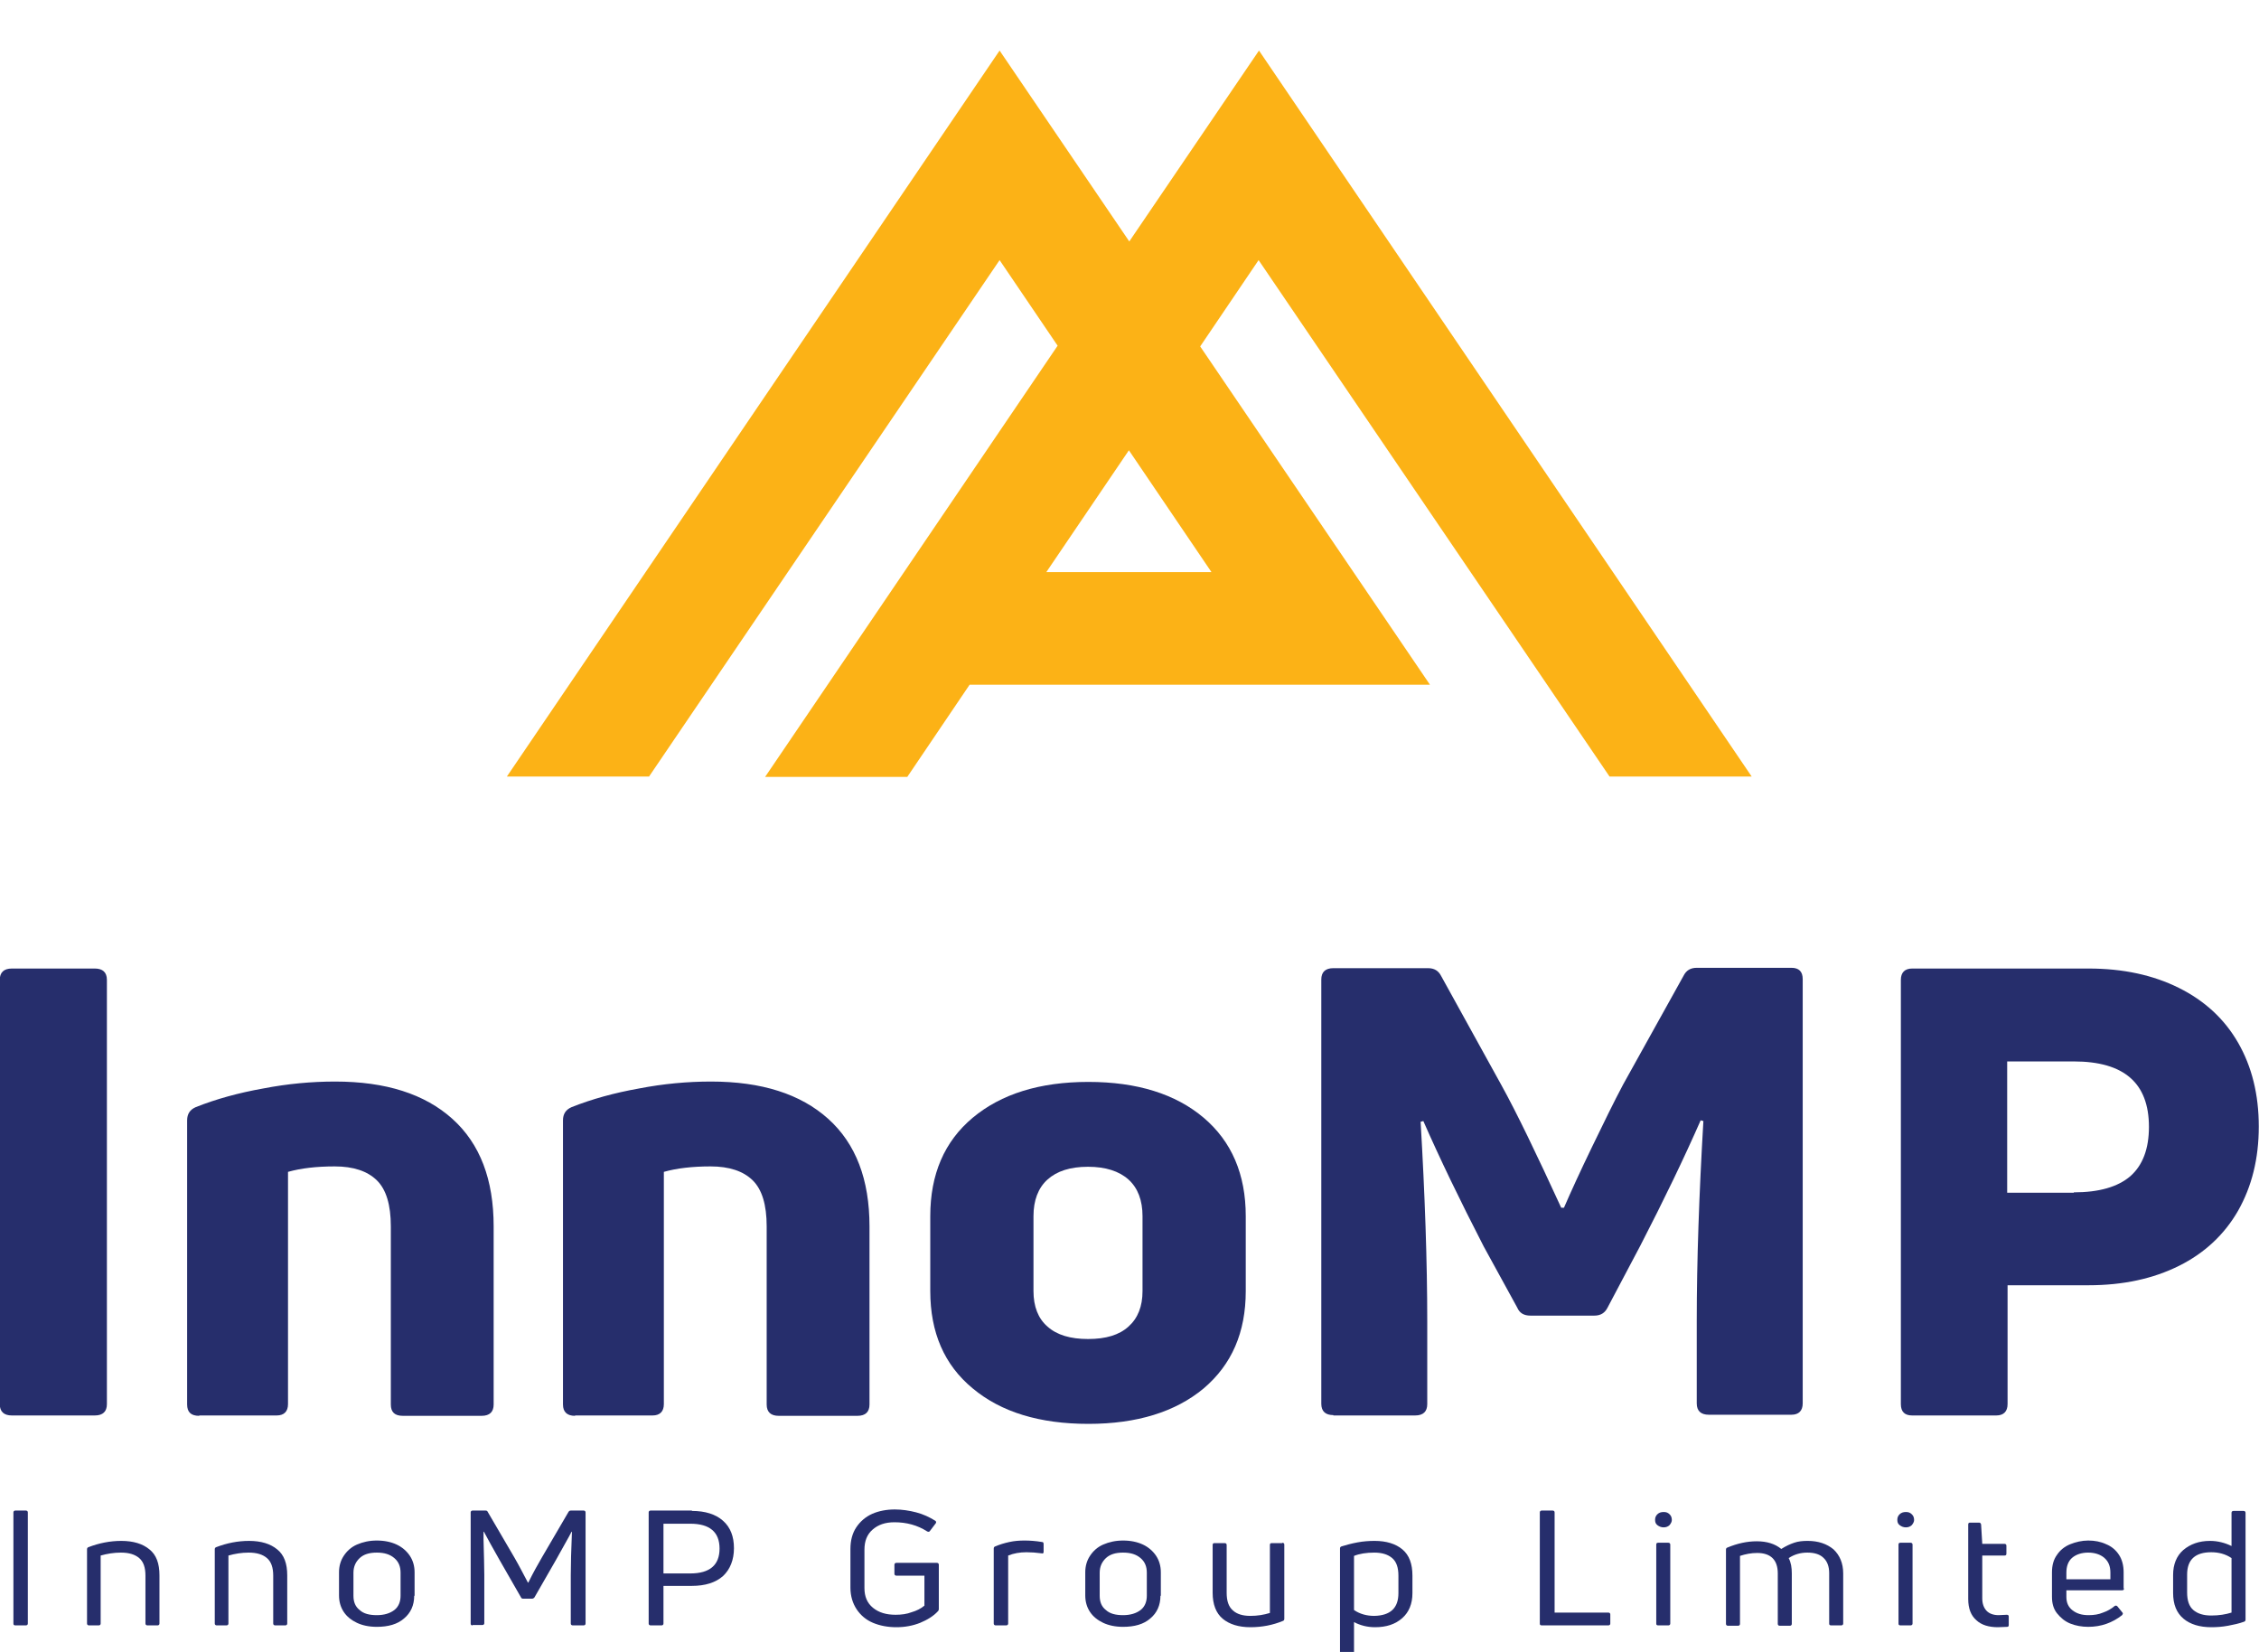 <svg width="93" height="68" viewBox="0 0 93 68" fill="none" xmlns="http://www.w3.org/2000/svg">
<path d="M66.262 31.964H72.114L51.831 2.081L46.491 9.939L41.152 2.081L20.868 31.964H26.721L41.152 10.707L43.541 14.23L31.499 31.979H37.352L39.917 28.186H58.87L49.41 14.26L51.815 10.707L66.262 31.964ZM49.874 23.549H43.076L46.475 18.535L49.874 23.549Z" fill="#FCB216"/>
<path d="M4.401 57.798C4.401 58.099 4.24 58.265 3.904 58.265H0.488C0.168 58.265 -0.009 58.114 -0.009 57.798V40.335C-0.009 40.033 0.152 39.868 0.488 39.868H3.904C4.224 39.868 4.401 40.019 4.401 40.335V57.798Z" fill="#262E6C"/>
<path d="M8.201 58.28C7.864 58.28 7.704 58.129 7.704 57.813V46.116C7.704 45.86 7.816 45.679 8.057 45.574C8.89 45.242 9.82 44.986 10.831 44.806C11.841 44.61 12.835 44.52 13.797 44.52C15.881 44.52 17.485 45.032 18.623 46.055C19.762 47.079 20.323 48.554 20.323 50.481V57.813C20.323 58.114 20.163 58.28 19.826 58.28H16.587C16.25 58.28 16.09 58.129 16.09 57.813V50.481C16.09 49.593 15.898 48.961 15.513 48.585C15.128 48.208 14.551 48.013 13.781 48.013C13.027 48.013 12.386 48.088 11.857 48.238V57.798C11.857 58.099 11.696 58.265 11.392 58.265H8.201V58.28Z" fill="#262E6C"/>
<path d="M23.674 58.28C23.354 58.28 23.177 58.129 23.177 57.813V46.116C23.177 45.86 23.289 45.679 23.53 45.574C24.364 45.242 25.294 44.986 26.304 44.806C27.314 44.61 28.308 44.52 29.27 44.52C31.355 44.52 32.958 45.032 34.097 46.055C35.235 47.079 35.796 48.554 35.796 50.481V57.813C35.796 58.114 35.636 58.28 35.299 58.28H32.06C31.739 58.28 31.563 58.129 31.563 57.813V50.481C31.563 49.593 31.371 48.961 30.986 48.585C30.601 48.208 30.024 48.013 29.254 48.013C28.501 48.013 27.859 48.088 27.33 48.238V57.798C27.33 58.099 27.17 58.265 26.865 58.265H23.674V58.28Z" fill="#262E6C"/>
<path d="M51.286 53.146C51.286 54.847 50.708 56.172 49.554 57.151C48.399 58.114 46.812 58.611 44.808 58.611C42.803 58.611 41.216 58.129 40.045 57.151C38.875 56.187 38.298 54.847 38.298 53.146V50.06C38.298 48.344 38.875 46.989 40.045 46.01C41.216 45.032 42.803 44.535 44.808 44.535C46.812 44.535 48.399 45.032 49.554 46.01C50.708 46.989 51.286 48.344 51.286 50.06V53.146ZM42.547 53.146C42.547 53.778 42.739 54.275 43.124 54.606C43.509 54.953 44.07 55.118 44.792 55.118C45.529 55.118 46.074 54.953 46.459 54.606C46.844 54.26 47.036 53.778 47.036 53.146V50.06C47.036 49.413 46.844 48.901 46.459 48.554C46.074 48.208 45.513 48.028 44.792 48.028C44.054 48.028 43.509 48.208 43.124 48.554C42.739 48.901 42.547 49.413 42.547 50.06V53.146Z" fill="#262E6C"/>
<path d="M54.893 58.25C54.573 58.25 54.396 58.099 54.396 57.783V40.319C54.396 40.019 54.557 39.853 54.893 39.853H58.79C59.046 39.853 59.223 39.958 59.335 40.184L61.804 44.655C62.446 45.815 63.263 47.516 64.273 49.714H64.386C64.674 49.051 65.059 48.208 65.54 47.215C66.021 46.221 66.438 45.363 66.823 44.64L69.308 40.169C69.421 39.943 69.597 39.838 69.853 39.838H73.75C74.055 39.838 74.215 39.988 74.215 40.304V57.768C74.215 58.069 74.055 58.235 73.75 58.235H70.351C70.03 58.235 69.853 58.084 69.853 57.768V54.381C69.853 51.897 69.95 49.157 70.126 46.146L70.014 46.116C69.34 47.651 68.507 49.383 67.528 51.279L66.182 53.824C66.069 54.049 65.893 54.155 65.636 54.155H63.007C62.734 54.155 62.558 54.049 62.462 53.824L61.083 51.309C60.105 49.413 59.271 47.681 58.597 46.146L58.485 46.176C58.661 49.172 58.758 51.912 58.758 54.411V57.798C58.758 58.099 58.597 58.265 58.261 58.265H54.893V58.25Z" fill="#262E6C"/>
<path d="M85.984 39.868C87.411 39.868 88.646 40.139 89.704 40.666C90.763 41.193 91.58 41.946 92.141 42.924C92.703 43.903 92.991 45.047 92.991 46.372C92.991 47.696 92.703 48.84 92.141 49.834C91.58 50.813 90.763 51.581 89.704 52.107C88.646 52.634 87.411 52.905 85.984 52.905H82.649V57.798C82.649 58.099 82.489 58.265 82.184 58.265H78.721C78.416 58.265 78.256 58.114 78.256 57.798V40.335C78.256 40.033 78.416 39.868 78.721 39.868H85.984ZM85.375 49.081C86.417 49.081 87.187 48.856 87.7 48.419C88.213 47.967 88.469 47.29 88.469 46.387C88.469 44.58 87.443 43.692 85.375 43.692H82.633V49.096H85.375V49.081Z" fill="#262E6C"/>
<path d="M1.146 66.831C1.146 66.876 1.114 66.906 1.066 66.906H0.633C0.569 66.906 0.552 66.876 0.552 66.831V62.254C0.552 62.209 0.585 62.179 0.633 62.179H1.066C1.114 62.179 1.146 62.209 1.146 62.254V66.831Z" fill="#262E6C"/>
<path d="M3.663 66.906C3.615 66.906 3.583 66.876 3.583 66.831V63.775C3.583 63.73 3.599 63.7 3.647 63.684C4.08 63.519 4.529 63.428 4.994 63.428C5.491 63.428 5.876 63.549 6.149 63.775C6.437 64.001 6.565 64.362 6.565 64.844V66.831C6.565 66.876 6.533 66.906 6.485 66.906H6.068C6.02 66.906 5.988 66.876 5.988 66.831V64.859C5.988 64.528 5.908 64.287 5.732 64.136C5.555 63.986 5.315 63.91 4.978 63.91C4.689 63.91 4.417 63.955 4.144 64.031V66.831C4.144 66.876 4.112 66.906 4.064 66.906H3.663Z" fill="#262E6C"/>
<path d="M8.922 66.906C8.874 66.906 8.842 66.876 8.842 66.831V63.775C8.842 63.73 8.858 63.7 8.906 63.684C9.339 63.519 9.788 63.428 10.253 63.428C10.75 63.428 11.135 63.549 11.408 63.775C11.696 64.001 11.825 64.362 11.825 64.844V66.831C11.825 66.876 11.793 66.906 11.745 66.906H11.328C11.28 66.906 11.248 66.876 11.248 66.831V64.859C11.248 64.528 11.167 64.287 10.991 64.136C10.815 63.986 10.574 63.91 10.237 63.91C9.949 63.91 9.676 63.955 9.404 64.031V66.831C9.404 66.876 9.371 66.906 9.323 66.906H8.922Z" fill="#262E6C"/>
<path d="M17.052 65.687C17.052 66.078 16.908 66.394 16.635 66.62C16.363 66.861 15.978 66.966 15.513 66.966C15.192 66.966 14.919 66.906 14.695 66.801C14.47 66.695 14.278 66.545 14.15 66.349C14.021 66.153 13.957 65.928 13.957 65.672V64.723C13.957 64.467 14.021 64.242 14.15 64.046C14.278 63.85 14.454 63.684 14.695 63.579C14.935 63.474 15.208 63.413 15.513 63.413C15.833 63.413 16.106 63.474 16.33 63.579C16.555 63.684 16.747 63.85 16.876 64.046C17.004 64.242 17.068 64.467 17.068 64.723V65.687H17.052ZM14.551 65.687C14.551 65.943 14.631 66.138 14.807 66.274C14.967 66.424 15.208 66.485 15.513 66.485C15.817 66.485 16.058 66.409 16.234 66.274C16.411 66.138 16.491 65.928 16.491 65.687V64.738C16.491 64.482 16.411 64.287 16.234 64.136C16.058 63.986 15.833 63.91 15.513 63.91C15.192 63.91 14.967 63.986 14.807 64.136C14.647 64.287 14.551 64.482 14.551 64.738V65.687Z" fill="#262E6C"/>
<path d="M19.457 66.906C19.393 66.906 19.377 66.876 19.377 66.831V62.254C19.377 62.209 19.409 62.179 19.457 62.179H19.986C20.034 62.179 20.066 62.194 20.082 62.239L21.173 64.106C21.365 64.437 21.542 64.783 21.734 65.145H21.75C21.942 64.753 22.135 64.407 22.311 64.106L23.402 62.239C23.418 62.209 23.45 62.179 23.498 62.179H24.027C24.075 62.179 24.107 62.209 24.107 62.254V66.831C24.107 66.876 24.075 66.906 24.027 66.906H23.578C23.53 66.906 23.498 66.876 23.498 66.831V64.844C23.498 64.407 23.514 63.805 23.546 63.052H23.53C23.418 63.278 23.193 63.654 22.889 64.211L22.007 65.747C21.991 65.777 21.942 65.807 21.91 65.807H21.542C21.494 65.807 21.461 65.792 21.445 65.747L20.564 64.211C20.291 63.73 20.082 63.353 19.922 63.052H19.906V63.368C19.922 64.016 19.938 64.497 19.938 64.829V66.816C19.938 66.861 19.906 66.891 19.858 66.891H19.457V66.906Z" fill="#262E6C"/>
<path d="M28.485 62.194C29.03 62.194 29.463 62.33 29.767 62.6C30.072 62.871 30.216 63.248 30.216 63.73C30.216 64.211 30.056 64.603 29.767 64.874C29.463 65.145 29.03 65.28 28.485 65.28H27.314V66.831C27.314 66.876 27.282 66.906 27.234 66.906H26.785C26.737 66.906 26.705 66.876 26.705 66.831V62.254C26.705 62.209 26.737 62.179 26.785 62.179H28.485V62.194ZM28.42 64.768C29.222 64.768 29.623 64.422 29.623 63.745C29.623 63.067 29.222 62.721 28.42 62.721H27.314V64.768H28.42Z" fill="#262E6C"/>
<path d="M37.881 66.801C37.576 66.921 37.255 66.981 36.903 66.981C36.55 66.981 36.229 66.921 35.941 66.801C35.652 66.68 35.428 66.485 35.267 66.244C35.107 66.003 35.011 65.702 35.011 65.356V63.76C35.011 63.413 35.091 63.112 35.251 62.871C35.411 62.631 35.636 62.435 35.908 62.314C36.181 62.194 36.502 62.134 36.839 62.134C37.127 62.134 37.432 62.179 37.72 62.254C38.009 62.33 38.266 62.45 38.506 62.6C38.522 62.615 38.538 62.631 38.538 62.646C38.538 62.661 38.538 62.691 38.522 62.706L38.282 63.022C38.266 63.052 38.218 63.067 38.169 63.037C37.769 62.781 37.319 62.661 36.822 62.661C36.438 62.661 36.149 62.766 35.925 62.962C35.7 63.157 35.588 63.428 35.588 63.79V65.371C35.588 65.717 35.7 65.988 35.941 66.183C36.181 66.379 36.486 66.469 36.871 66.469C37.111 66.469 37.336 66.439 37.528 66.364C37.736 66.304 37.913 66.214 38.057 66.093V64.859H36.903C36.855 64.859 36.822 64.829 36.822 64.783V64.407C36.822 64.362 36.855 64.332 36.903 64.332H38.57C38.618 64.332 38.65 64.362 38.65 64.407V66.229C38.65 66.274 38.634 66.304 38.618 66.319C38.426 66.53 38.169 66.68 37.881 66.801Z" fill="#262E6C"/>
<path d="M40.991 66.906C40.943 66.906 40.911 66.876 40.911 66.831V63.745C40.911 63.7 40.927 63.669 40.975 63.654C41.152 63.579 41.344 63.519 41.553 63.474C41.761 63.428 41.969 63.413 42.178 63.413C42.386 63.413 42.627 63.428 42.9 63.474C42.948 63.474 42.964 63.504 42.964 63.564V63.88C42.964 63.94 42.932 63.955 42.883 63.94C42.659 63.91 42.451 63.895 42.258 63.895C41.986 63.895 41.729 63.94 41.505 64.031V66.831C41.505 66.876 41.472 66.906 41.424 66.906H40.991Z" fill="#262E6C"/>
<path d="M47.774 65.687C47.774 66.078 47.63 66.394 47.357 66.62C47.085 66.861 46.7 66.966 46.235 66.966C45.914 66.966 45.641 66.906 45.417 66.801C45.193 66.695 45 66.545 44.872 66.349C44.743 66.153 44.679 65.928 44.679 65.672V64.723C44.679 64.467 44.743 64.242 44.872 64.046C45 63.85 45.176 63.684 45.417 63.579C45.657 63.474 45.93 63.413 46.235 63.413C46.555 63.413 46.828 63.474 47.053 63.579C47.277 63.684 47.469 63.85 47.598 64.046C47.726 64.242 47.79 64.467 47.79 64.723V65.687H47.774ZM45.273 65.687C45.273 65.943 45.353 66.138 45.529 66.274C45.69 66.424 45.93 66.485 46.235 66.485C46.539 66.485 46.78 66.409 46.956 66.274C47.133 66.138 47.213 65.928 47.213 65.687V64.738C47.213 64.482 47.133 64.287 46.956 64.136C46.78 63.986 46.555 63.91 46.235 63.91C45.914 63.91 45.69 63.986 45.529 64.136C45.369 64.287 45.273 64.482 45.273 64.738V65.687Z" fill="#262E6C"/>
<path d="M52.793 63.504C52.841 63.504 52.873 63.534 52.873 63.579V66.635C52.873 66.68 52.857 66.71 52.809 66.725C52.408 66.891 51.959 66.981 51.478 66.981C50.997 66.981 50.612 66.861 50.34 66.635C50.067 66.409 49.923 66.048 49.923 65.566V63.594C49.923 63.534 49.955 63.519 50.003 63.519H50.42C50.468 63.519 50.5 63.549 50.5 63.594V65.566C50.5 65.897 50.58 66.138 50.756 66.289C50.917 66.439 51.157 66.515 51.478 66.515C51.767 66.515 52.039 66.47 52.28 66.394V63.594C52.28 63.534 52.312 63.519 52.36 63.519H52.793V63.504Z" fill="#262E6C"/>
<path d="M55.888 63.489C56.128 63.444 56.368 63.428 56.593 63.428C57.074 63.428 57.459 63.549 57.731 63.775C58.02 64.016 58.148 64.377 58.148 64.859V65.581C58.148 66.018 58.004 66.364 57.731 66.605C57.443 66.861 57.074 66.981 56.609 66.981C56.288 66.981 56 66.906 55.743 66.771V68.08C55.743 68.126 55.711 68.156 55.663 68.156H55.246C55.198 68.156 55.166 68.126 55.166 68.08V63.745C55.166 63.7 55.182 63.669 55.23 63.654C55.422 63.594 55.647 63.534 55.888 63.489ZM57.571 65.581V64.859C57.571 64.528 57.491 64.287 57.315 64.136C57.138 63.986 56.898 63.91 56.577 63.91C56.256 63.91 55.968 63.955 55.743 64.046V66.274C55.984 66.439 56.272 66.515 56.577 66.515C57.234 66.5 57.571 66.199 57.571 65.581Z" fill="#262E6C"/>
<path d="M63.472 66.906C63.408 66.906 63.392 66.876 63.392 66.831V62.254C63.392 62.209 63.424 62.179 63.472 62.179H63.921C63.969 62.179 64.001 62.209 64.001 62.254V66.379H66.214C66.262 66.379 66.294 66.409 66.294 66.454V66.831C66.294 66.876 66.262 66.906 66.214 66.906H63.472Z" fill="#262E6C"/>
<path d="M68.731 62.781C68.667 62.841 68.587 62.871 68.491 62.871C68.394 62.871 68.314 62.841 68.234 62.781C68.154 62.721 68.138 62.646 68.138 62.555C68.138 62.465 68.17 62.39 68.234 62.33C68.298 62.269 68.378 62.239 68.491 62.239C68.603 62.239 68.667 62.269 68.731 62.33C68.795 62.39 68.827 62.465 68.827 62.57C68.827 62.631 68.795 62.706 68.731 62.781ZM68.266 66.906C68.202 66.906 68.186 66.876 68.186 66.831V63.579C68.186 63.519 68.218 63.504 68.266 63.504H68.683C68.731 63.504 68.763 63.534 68.763 63.579V66.831C68.763 66.876 68.731 66.906 68.683 66.906H68.266Z" fill="#262E6C"/>
<path d="M73.862 63.504C74.038 63.444 74.215 63.428 74.423 63.428C74.856 63.428 75.209 63.549 75.482 63.775C75.738 64.016 75.882 64.347 75.882 64.768V66.831C75.882 66.876 75.85 66.906 75.802 66.906H75.385C75.321 66.906 75.305 66.876 75.305 66.831V64.753C75.305 64.482 75.225 64.272 75.081 64.136C74.936 63.986 74.712 63.91 74.407 63.91C74.119 63.91 73.862 63.986 73.638 64.136C73.734 64.317 73.766 64.528 73.766 64.768V66.846C73.766 66.891 73.734 66.921 73.686 66.921H73.269C73.221 66.921 73.189 66.891 73.189 66.846V64.768C73.189 64.211 72.9 63.925 72.339 63.925C72.098 63.925 71.858 63.971 71.633 64.046V66.846C71.633 66.891 71.601 66.921 71.553 66.921H71.136C71.088 66.921 71.056 66.891 71.056 66.846V63.79C71.056 63.745 71.072 63.715 71.12 63.7C71.521 63.534 71.922 63.444 72.323 63.444C72.74 63.444 73.076 63.549 73.333 63.76C73.525 63.639 73.686 63.564 73.862 63.504Z" fill="#262E6C"/>
<path d="M78.704 62.781C78.64 62.841 78.56 62.871 78.464 62.871C78.368 62.871 78.288 62.841 78.207 62.781C78.127 62.721 78.111 62.646 78.111 62.555C78.111 62.465 78.143 62.39 78.207 62.33C78.272 62.269 78.352 62.239 78.464 62.239C78.576 62.239 78.64 62.269 78.704 62.33C78.769 62.39 78.801 62.465 78.801 62.57C78.801 62.631 78.769 62.706 78.704 62.781ZM78.24 66.906C78.175 66.906 78.159 66.876 78.159 66.831V63.579C78.159 63.519 78.191 63.504 78.24 63.504H78.656C78.704 63.504 78.737 63.534 78.737 63.579V66.831C78.737 66.876 78.704 66.906 78.656 66.906H78.24Z" fill="#262E6C"/>
<path d="M81.607 65.792C81.607 66.018 81.671 66.183 81.783 66.304C81.895 66.424 82.072 66.485 82.28 66.485L82.617 66.469C82.681 66.469 82.697 66.5 82.697 66.545V66.891C82.697 66.936 82.681 66.966 82.633 66.966L82.248 66.981C81.879 66.981 81.575 66.891 81.366 66.695C81.142 66.5 81.029 66.214 81.029 65.822V62.751C81.029 62.691 81.062 62.676 81.11 62.676H81.478C81.527 62.676 81.543 62.706 81.559 62.751L81.607 63.549H82.521C82.569 63.549 82.601 63.579 82.601 63.624V63.955C82.601 64.016 82.569 64.031 82.521 64.031H81.607V65.792Z" fill="#262E6C"/>
<path d="M87.443 65.386C87.443 65.446 87.411 65.461 87.363 65.461H85.07V65.732C85.07 65.973 85.15 66.153 85.327 66.289C85.503 66.424 85.712 66.485 85.984 66.485C86.209 66.485 86.401 66.454 86.578 66.379C86.754 66.319 86.914 66.229 87.058 66.108C87.075 66.093 87.091 66.093 87.107 66.093C87.139 66.093 87.155 66.108 87.171 66.123L87.379 66.379C87.395 66.394 87.395 66.409 87.395 66.424C87.395 66.439 87.379 66.454 87.363 66.485C86.962 66.801 86.497 66.966 85.968 66.966C85.712 66.966 85.455 66.921 85.231 66.831C85.006 66.74 84.83 66.59 84.685 66.409C84.541 66.229 84.477 66.003 84.477 65.732V64.723C84.477 64.437 84.541 64.196 84.685 64.001C84.814 63.805 85.006 63.654 85.231 63.564C85.455 63.474 85.712 63.413 85.968 63.413C86.241 63.413 86.481 63.459 86.706 63.564C86.93 63.654 87.107 63.805 87.235 64.001C87.363 64.196 87.427 64.437 87.427 64.723V65.386H87.443ZM86.882 64.738C86.882 64.467 86.802 64.272 86.626 64.121C86.465 63.986 86.241 63.91 85.968 63.91C85.696 63.91 85.471 63.986 85.311 64.121C85.15 64.257 85.07 64.467 85.07 64.738V65.009H86.882V64.738Z" fill="#262E6C"/>
<path d="M91.869 62.269C91.869 62.224 91.901 62.194 91.949 62.194H92.366C92.414 62.194 92.446 62.224 92.446 62.269V66.665C92.446 66.71 92.43 66.74 92.382 66.756C92.174 66.831 91.965 66.876 91.725 66.921C91.484 66.966 91.26 66.981 91.035 66.981C90.554 66.981 90.169 66.861 89.897 66.635C89.608 66.394 89.464 66.048 89.464 65.566V64.829C89.464 64.392 89.608 64.046 89.881 63.805C90.169 63.564 90.522 63.428 90.987 63.428C91.292 63.428 91.596 63.504 91.869 63.639V62.269ZM90.041 65.551C90.041 65.882 90.121 66.123 90.297 66.274C90.474 66.424 90.714 66.5 91.035 66.5C91.356 66.5 91.628 66.454 91.869 66.379V64.136C91.628 63.971 91.34 63.895 91.035 63.895C90.378 63.895 90.041 64.196 90.041 64.814V65.551Z" fill="#262E6C"/>
</svg>
